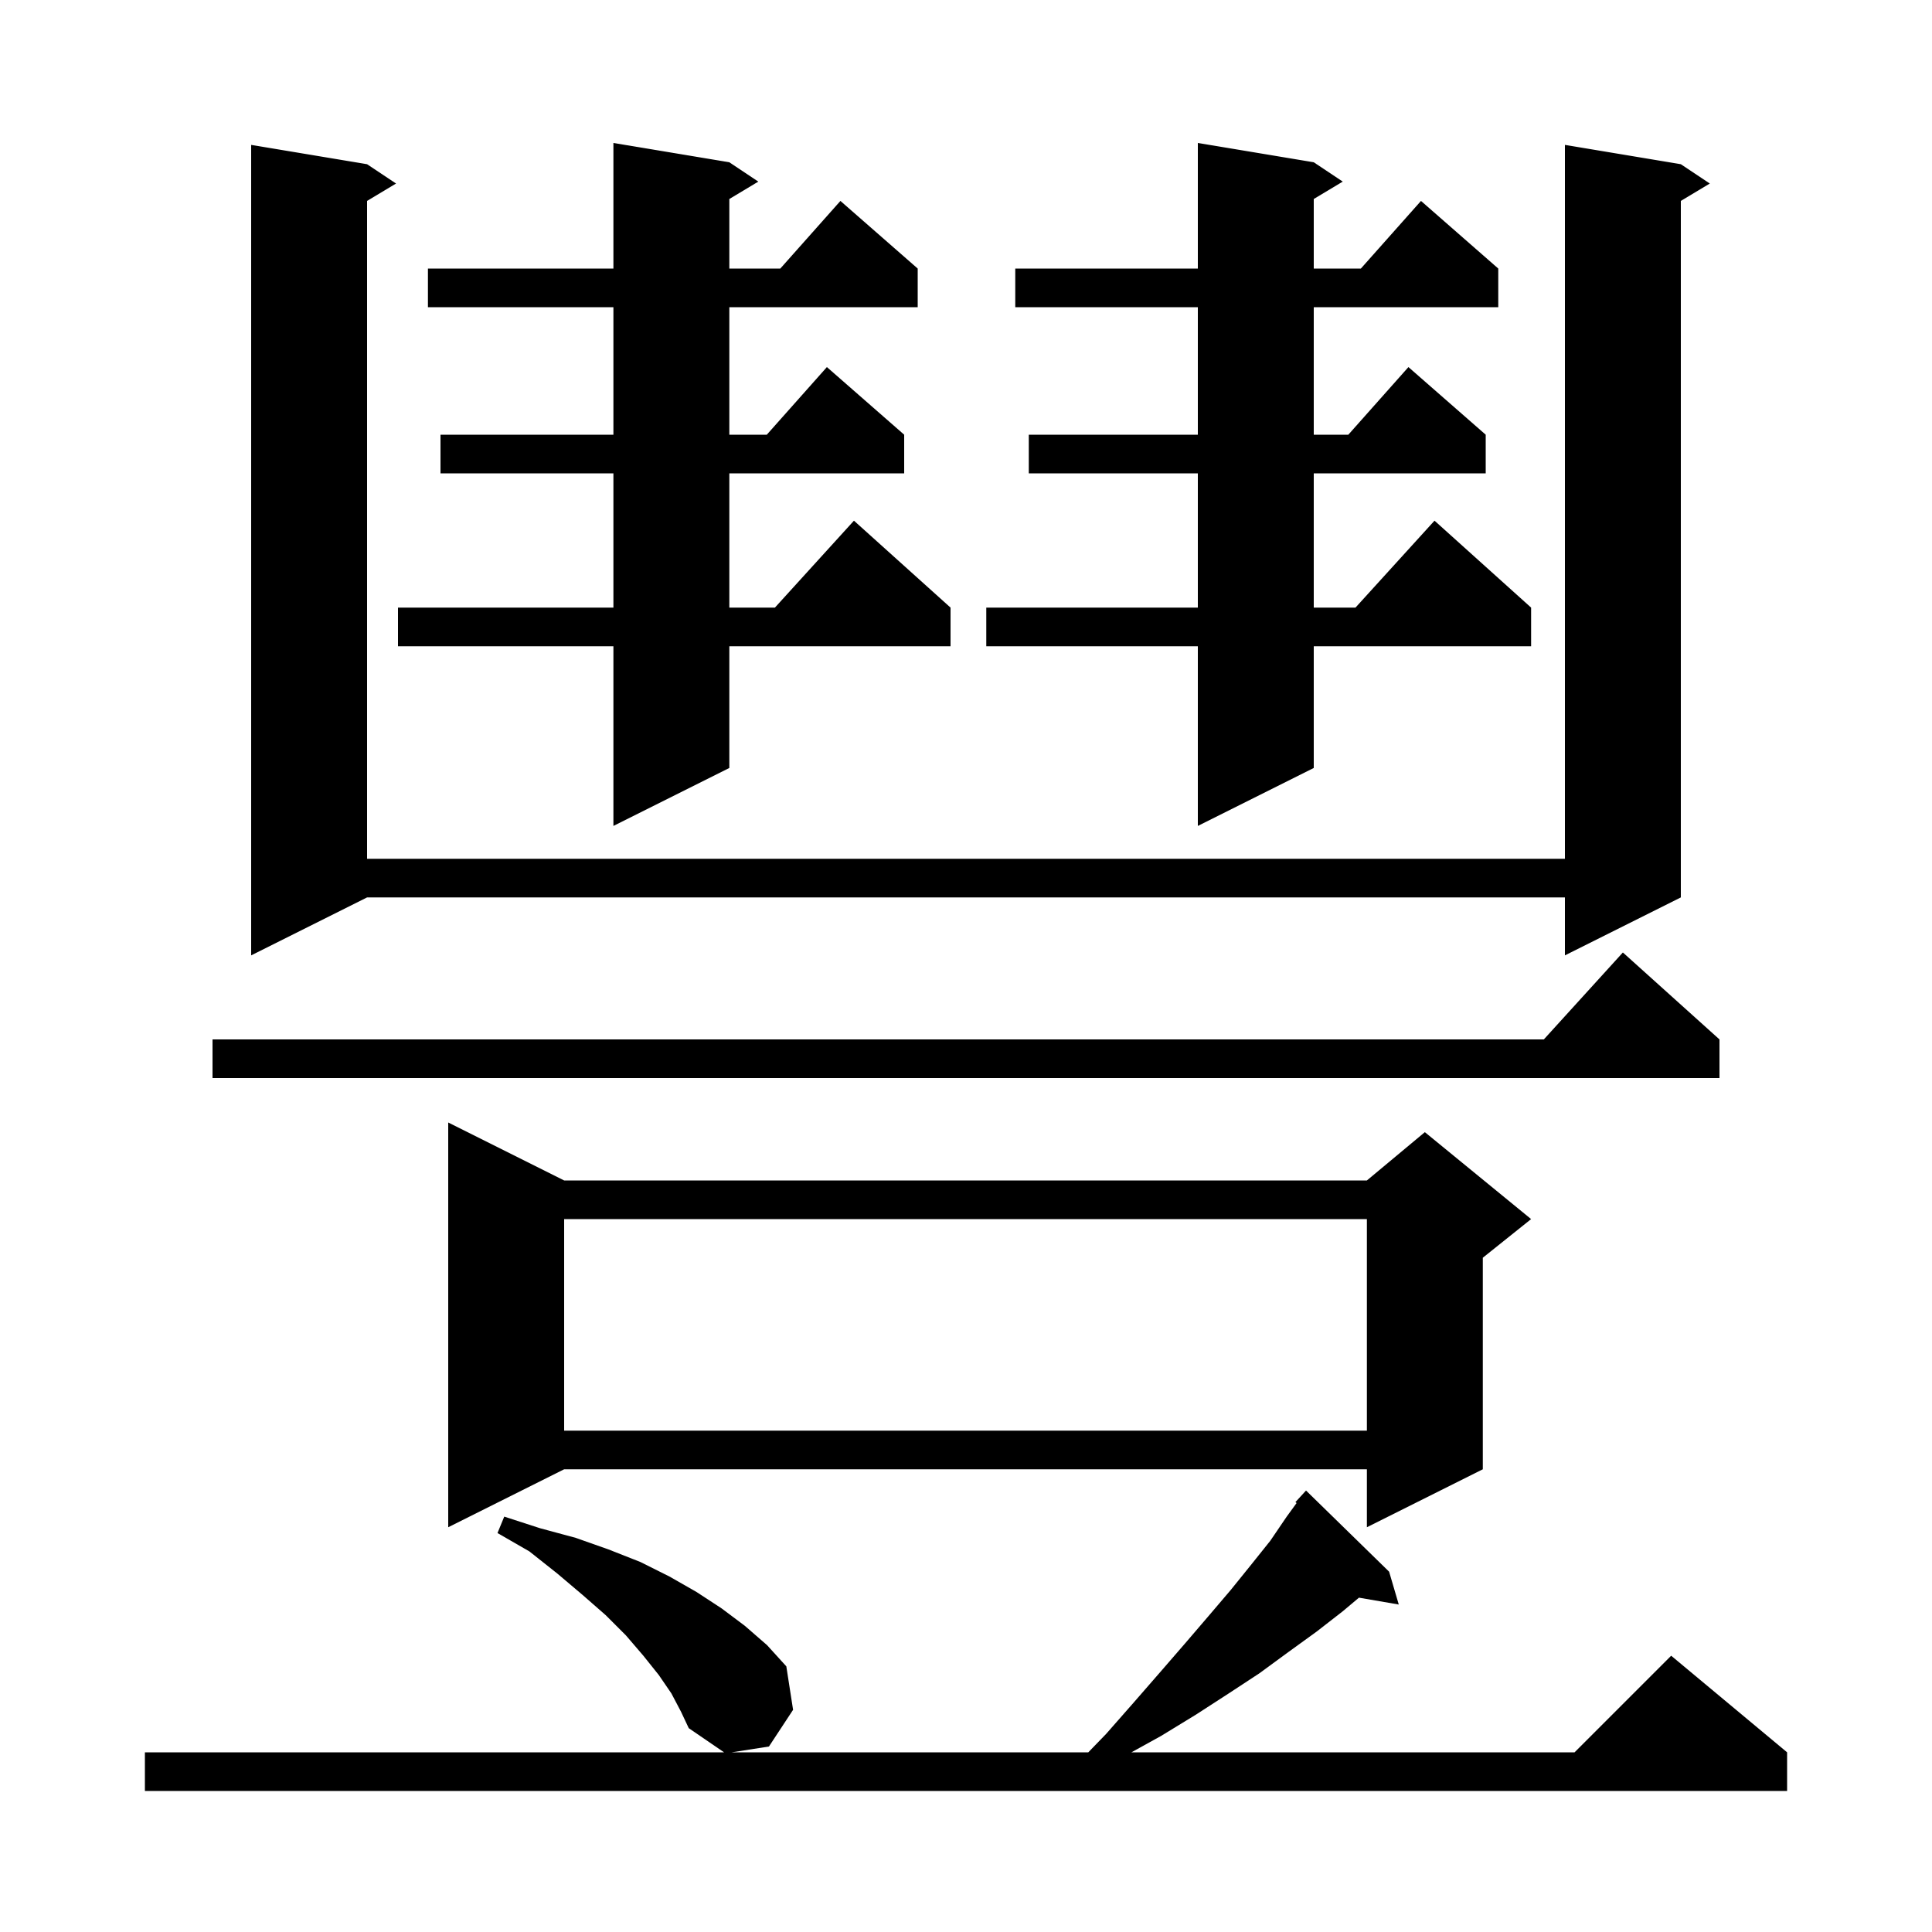 <svg xmlns="http://www.w3.org/2000/svg" xmlns:xlink="http://www.w3.org/1999/xlink" version="1.1" baseProfile="full" viewBox="0 0 200 200" width="200" height="200">
<g fill="black">
<path d="M 69.5 175.3 L 68.2 173.4 L 66.6 171.4 L 64.8 169.3 L 62.7 167.2 L 60.3 165.1 L 57.7 162.9 L 54.8 160.6 L 51.5 158.7 L 52.2 157.0 L 55.9 158.2 L 59.6 159.2 L 63.0 160.4 L 66.3 161.7 L 69.3 163.2 L 72.1 164.8 L 74.7 166.5 L 77.1 168.3 L 79.4 170.3 L 81.4 172.5 L 82.1 177.0 L 79.6 180.8 L 75.743 181.4 L 112.659 181.4 L 114.5 179.5 L 117.4 176.2 L 120.1 173.1 L 122.7 170.1 L 125.1 167.3 L 127.4 164.6 L 129.5 162.0 L 131.5 159.5 L 133.2 157.0 L 134.224 155.592 L 134.1 155.5 L 135.2 154.3 L 143.8 162.7 L 144.8 166.1 L 140.679 165.39 L 139.0 166.8 L 136.3 168.9 L 133.4 171.0 L 130.4 173.2 L 127.2 175.3 L 123.8 177.5 L 120.2 179.7 L 117.124 181.4 L 163.0 181.4 L 173.0 171.4 L 185.0 181.4 L 185.0 185.4 L 15.0 185.4 L 15.0 181.4 L 74.954 181.4 L 71.3 178.9 L 70.5 177.2 Z M 58.4 122.2 L 141.5 122.2 L 147.5 117.2 L 158.5 126.2 L 153.5 130.2 L 153.5 152.1 L 141.5 158.1 L 141.5 152.1 L 58.4 152.1 L 46.4 158.1 L 46.4 116.2 Z M 58.4 126.2 L 58.4 148.1 L 141.5 148.1 L 141.5 126.2 Z M 178.0 107.6 L 178.0 111.6 L 22.0 111.6 L 22.0 107.6 L 159.818 107.6 L 168.0 98.6 Z M 174.0 17.0 L 177.0 19.0 L 174.0 20.8 L 174.0 92.9 L 162.0 98.9 L 162.0 92.9 L 38.0 92.9 L 26.0 98.9 L 26.0 15.0 L 38.0 17.0 L 41.0 19.0 L 38.0 20.8 L 38.0 88.9 L 162.0 88.9 L 162.0 15.0 Z M 75.5 16.8 L 78.5 18.8 L 75.5 20.6 L 75.5 27.8 L 80.778 27.8 L 87.0 20.8 L 95.0 27.8 L 95.0 31.8 L 75.5 31.8 L 75.5 45.0 L 79.378 45.0 L 85.6 38.0 L 93.6 45.0 L 93.6 49.0 L 75.5 49.0 L 75.5 62.9 L 80.218 62.9 L 88.4 53.9 L 98.4 62.9 L 98.4 66.9 L 75.5 66.9 L 75.5 79.5 L 63.5 85.5 L 63.5 66.9 L 41.2 66.9 L 41.2 62.9 L 63.5 62.9 L 63.5 49.0 L 45.6 49.0 L 45.6 45.0 L 63.5 45.0 L 63.5 31.8 L 44.3 31.8 L 44.3 27.8 L 63.5 27.8 L 63.5 14.8 Z M 136.0 16.8 L 139.0 18.8 L 136.0 20.6 L 136.0 27.8 L 140.878 27.8 L 147.1 20.8 L 155.1 27.8 L 155.1 31.8 L 136.0 31.8 L 136.0 45.0 L 139.578 45.0 L 145.8 38.0 L 153.8 45.0 L 153.8 49.0 L 136.0 49.0 L 136.0 62.9 L 140.318 62.9 L 148.5 53.9 L 158.5 62.9 L 158.5 66.9 L 136.0 66.9 L 136.0 79.5 L 124.0 85.5 L 124.0 66.9 L 102.1 66.9 L 102.1 62.9 L 124.0 62.9 L 124.0 49.0 L 106.5 49.0 L 106.5 45.0 L 124.0 45.0 L 124.0 31.8 L 105.1 31.8 L 105.1 27.8 L 124.0 27.8 L 124.0 14.8 Z " />
</g>
</svg>
